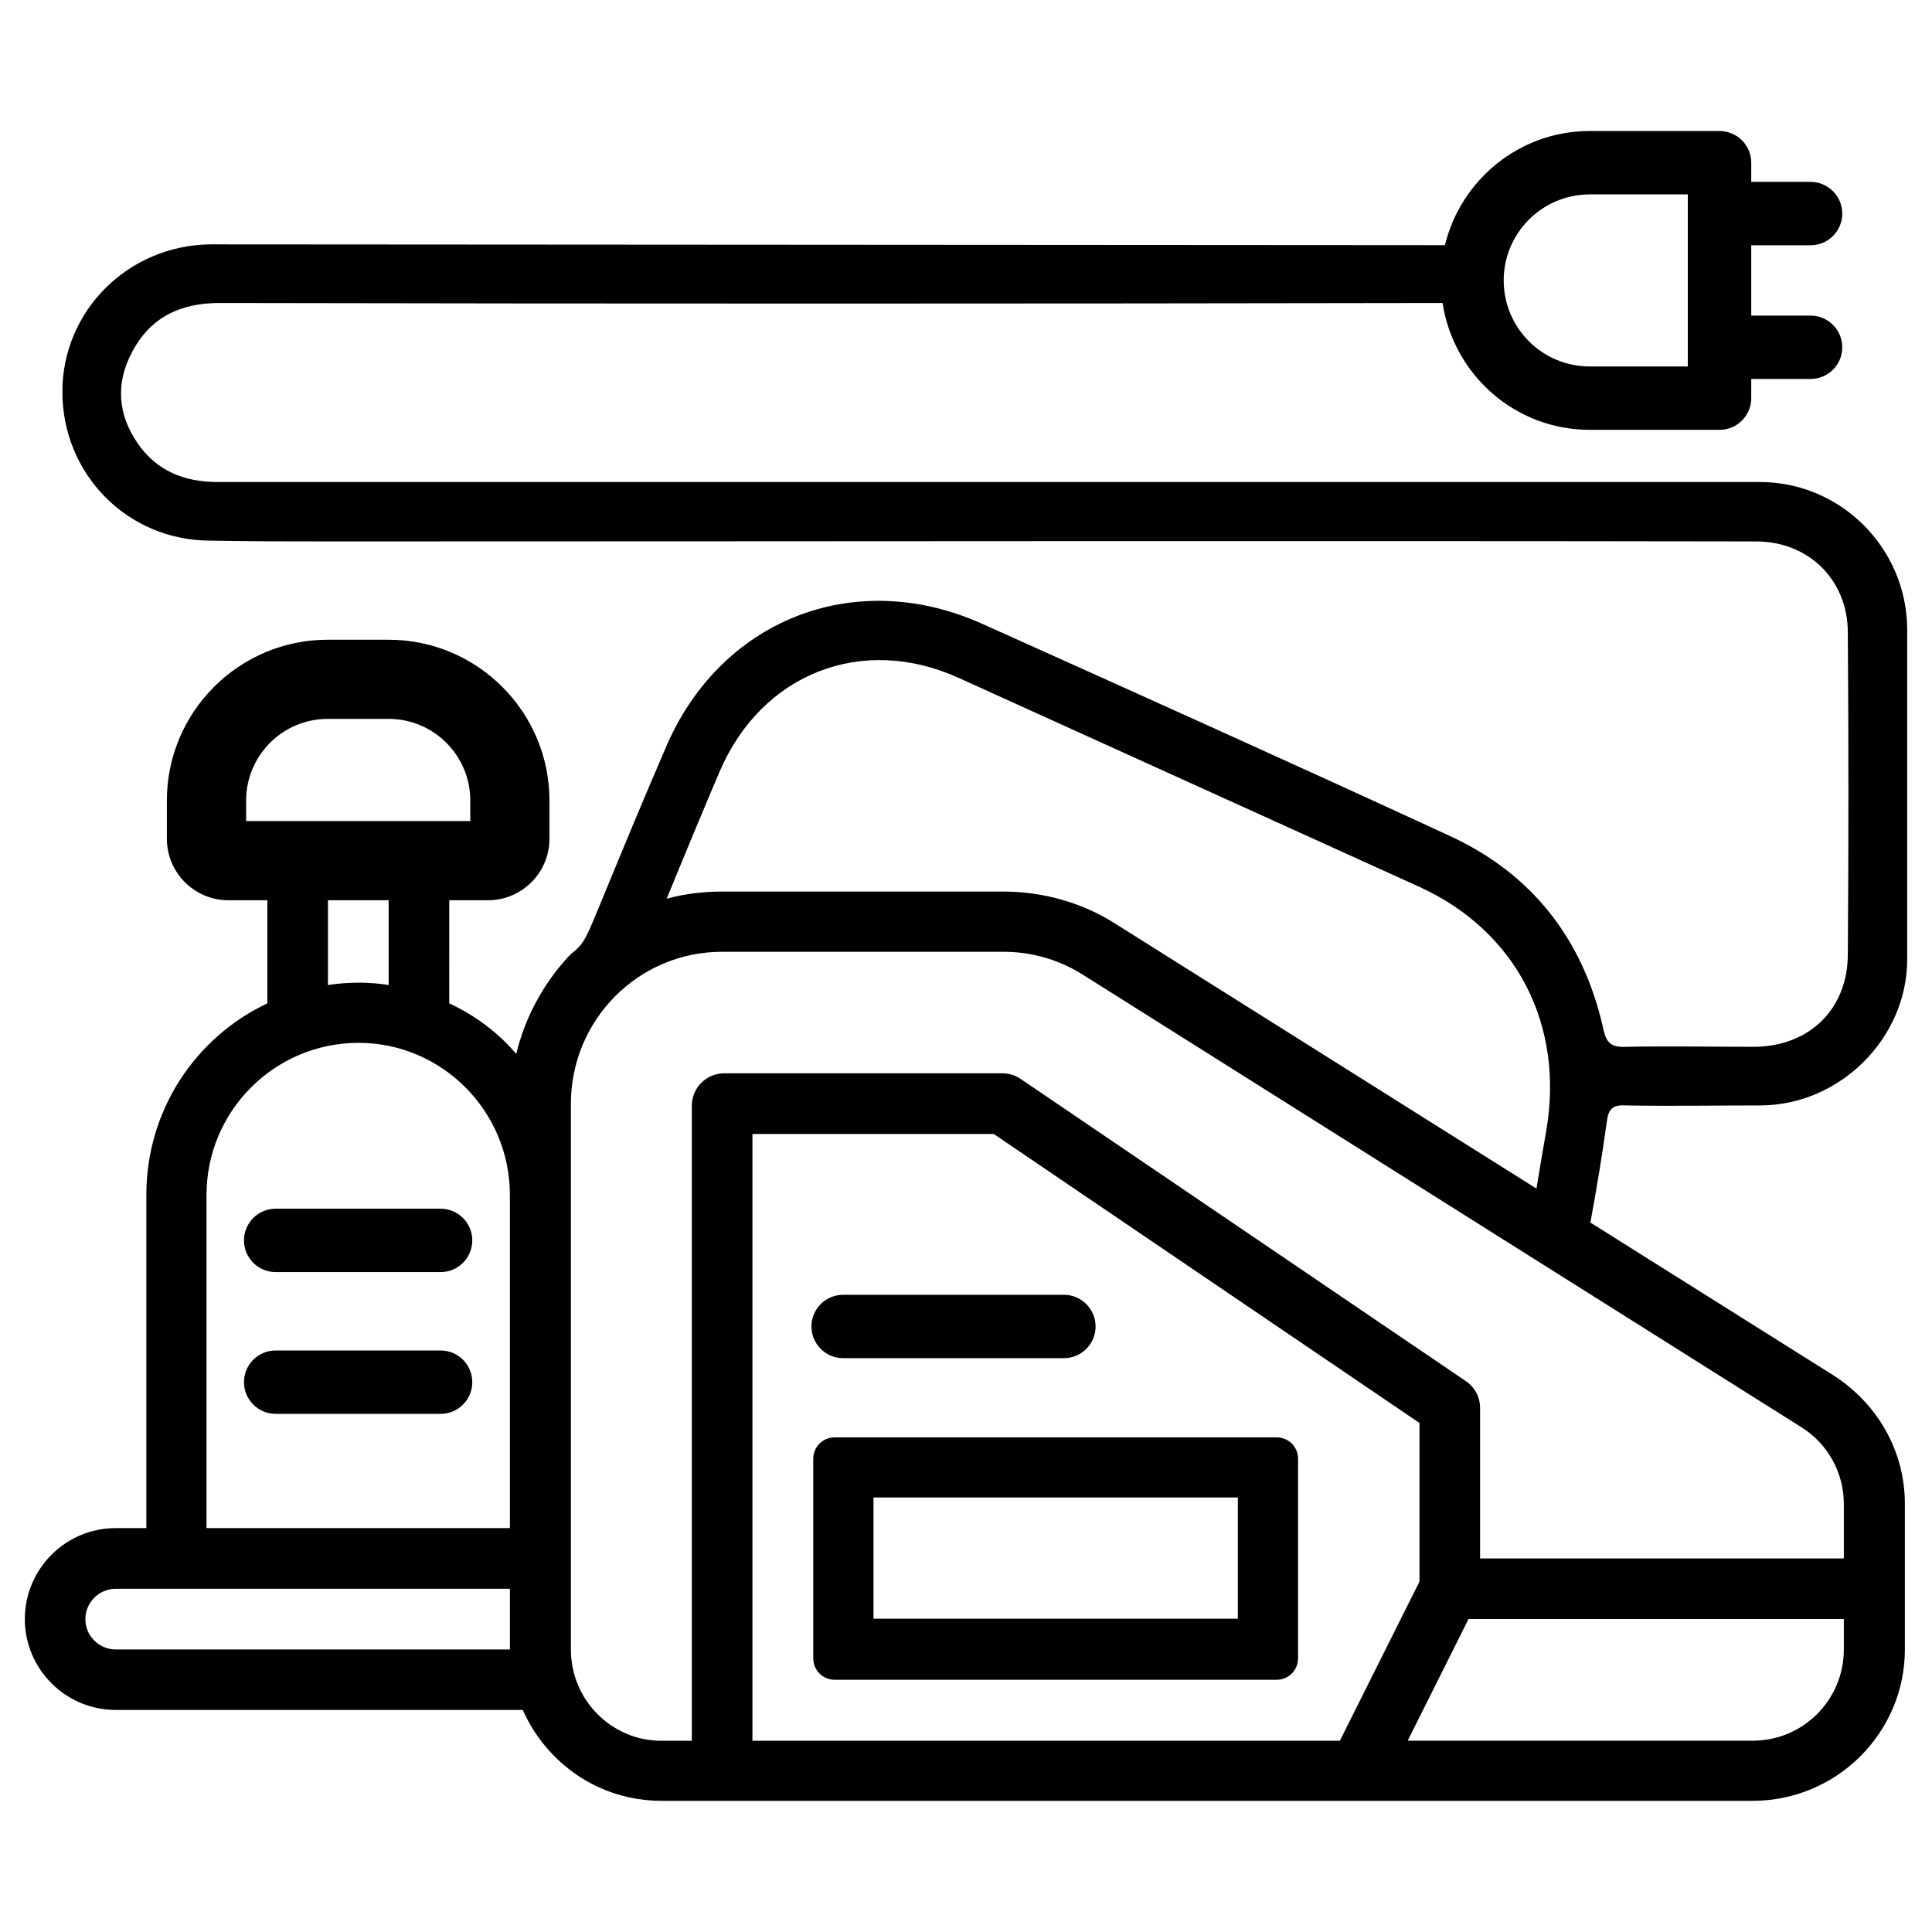 <?xml version="1.0" encoding="UTF-8"?>
<!-- Uploaded to: ICON Repo, www.iconrepo.com, Generator: ICON Repo Mixer Tools -->
<svg fill="#000000" width="800px" height="800px" version="1.1" viewBox="144 144 512 512" xmlns="http://www.w3.org/2000/svg">
 <g>
  <path d="m482.33 524.92h-117.14c-3.148 0-5.668 2.519-5.668 5.668v52.898c0 3.148 2.519 5.668 5.668 5.668h117.14c3.148 0 5.668-2.519 5.668-5.668v-52.898c0-3.168-2.519-5.668-5.668-5.668zm-10.285 48.051h-96.562v-32.117h96.562z"/>
  <path d="m574.91 436.95c11.965 0.211 23.93 0 35.895 0 20.781-0.211 38.414-17.633 38.625-38.414v-87.957c-0.211-21.41-17.633-38.836-39.047-38.836h-408.71c-8.816 0-16.164-2.938-21.203-10.285-5.246-7.559-5.879-15.953-1.469-24.141 4.828-9.238 12.805-13.016 23.09-13.016 108.07 0.211 216.13 0.188 324.2 0 2.918 18.977 19.188 33.609 38.98 33.609h34.426c4.641 0 8.398-3.758 8.398-8.398l0.004-5.082h15.723c4.641 0 8.398-3.758 8.398-8.398s-3.777-8.398-8.398-8.398h-15.723v-18.637h15.723c4.641 0 8.398-3.758 8.398-8.398s-3.777-8.398-8.398-8.398h-15.723v-5.078c0-4.641-3.777-8.398-8.398-8.398h-34.426c-18.598 0-34.133 12.93-38.352 30.25-49.645-0.02-327.14-0.211-327.14-0.211-21.832 0.211-39.254 17.633-39.254 39.047 0 21.832 17.215 39.465 39.254 39.465 11.125 0.211 22.461 0.211 33.586 0.211 125.32 0 250.64-0.211 375.97 0 14.066 0 24.352 10.285 24.352 24.141 0.211 28.34 0.211 56.887 0 85.227 0 14.484-10.078 24.352-24.562 24.562-11.336 0-22.672-0.211-34.008 0-3.988 0.211-5.457-0.84-6.297-5.039-5.246-23.301-18.684-40.723-40.516-50.801-41.355-19.102-82.918-37.785-124.48-56.469-33.797-14.906-69.273-0.629-83.547 33.379-6.086 14.066-11.965 28.34-17.844 42.613-2.098 5.039-3.359 8.188-5.039 9.867-0.629 0.629-1.258 1.258-1.891 1.68-0.418 0.418-0.629 0.629-1.051 1.051-6.508 7.137-11.336 15.953-13.645 25.609-4.809-5.648-10.875-10.242-17.758-13.395l0.004-27.332h10.266c8.984 0 16.289-7.305 16.289-16.289v-10.141c0-23.512-19.125-42.613-42.613-42.613h-16.164c-23.488 0-42.613 19.125-42.613 42.613v10.141c0 8.984 7.328 16.289 16.289 16.289h10.348v27.312c-19.082 9.027-32.074 28.34-32.074 50.781v88.293l-8.105-0.004c-13.289 0-24.098 10.812-24.098 24.098 0 13.289 10.812 24.098 24.098 24.098h107.86c6.32 14.234 20.34 24.078 36.695 24.078h289.27c22.25 0 40.305-18.055 40.305-40.094v-38.625c0-13.855-7.137-26.449-18.895-34.008l-64.445-40.516c1.68-9.027 3.148-18.055 4.41-27.078 0.422-3.336 1.891-4.176 5.043-3.965zm-9.637-241.43h26.008v45.594h-26.008c-12.574 0-22.777-10.223-22.777-22.797s10.223-22.797 22.777-22.797zm-356.05 166.07v-5.457c0-11.922 9.699-21.621 21.621-21.621h16.164c11.922 0 21.621 9.699 21.621 21.621v5.457zm37.766 20.992v22.461c-2.519-0.418-5.227-0.629-7.957-0.629-2.707 0-5.414 0.211-8.125 0.629v-22.461zm32.137 198.54h-104.46c-4.43 0-8.039-3.609-8.039-8.039s3.609-8.039 8.039-8.039h104.46zm0-32.16h-80.398v-88.293c0-22.25 18.055-40.305 40.305-40.305 22.043 0 40.094 18.055 40.094 40.305zm55.629-200.6c11.125-25.82 37.574-36.316 63.188-24.77l122.17 55.418c25.82 11.754 38.625 36.734 33.586 65.074-0.84 4.828-1.68 9.656-2.519 14.906l-111.47-70.113c-8.816-5.668-19.312-8.605-29.809-8.605h-74.523c-5.039 0-10.078 0.629-14.695 1.891 4.625-11.34 9.242-22.445 14.07-33.801zm8.648 256.96v-160.8h63.961l112.81 76.578v42.047l-21.098 42.172zm289.23-24.16c0 13.227-10.707 24.141-24.141 24.141h-91.441l16.121-32.242h99.461zm-11.336-58.988c7.137 4.41 11.336 12.176 11.336 20.363v14.465h-96.398v-39.887c0-2.856-1.406-5.5-3.758-7.094l-117.98-80.086c-1.426-0.965-3.106-1.492-4.828-1.492h-73.742c-4.746 0-8.586 3.84-8.586 8.586v168.29h-8.121c-13.227 0-23.93-10.914-23.93-24.141v-144.64c0-22.25 17.844-40.305 40.094-40.305h74.523c7.559 0 14.906 2.098 21.41 6.297z"/>
  <path d="m260.76 464.32h-43.707c-4.641 0-8.398 3.758-8.398 8.398s3.777 8.398 8.398 8.398h43.707c4.641 0 8.398-3.758 8.398-8.398s-3.758-8.398-8.398-8.398z"/>
  <path d="m260.76 501.89h-43.707c-4.641 0-8.398 3.758-8.398 8.398s3.777 8.398 8.398 8.398h43.707c4.641 0 8.398-3.758 8.398-8.398s-3.758-8.398-8.398-8.398z"/>
  <path d="m367.44 503.93h58.504c4.641 0 8.398-3.758 8.398-8.398s-3.777-8.398-8.398-8.398h-58.504c-4.641 0-8.398 3.758-8.398 8.398s3.777 8.398 8.398 8.398z"/>
 </g>
</svg>
